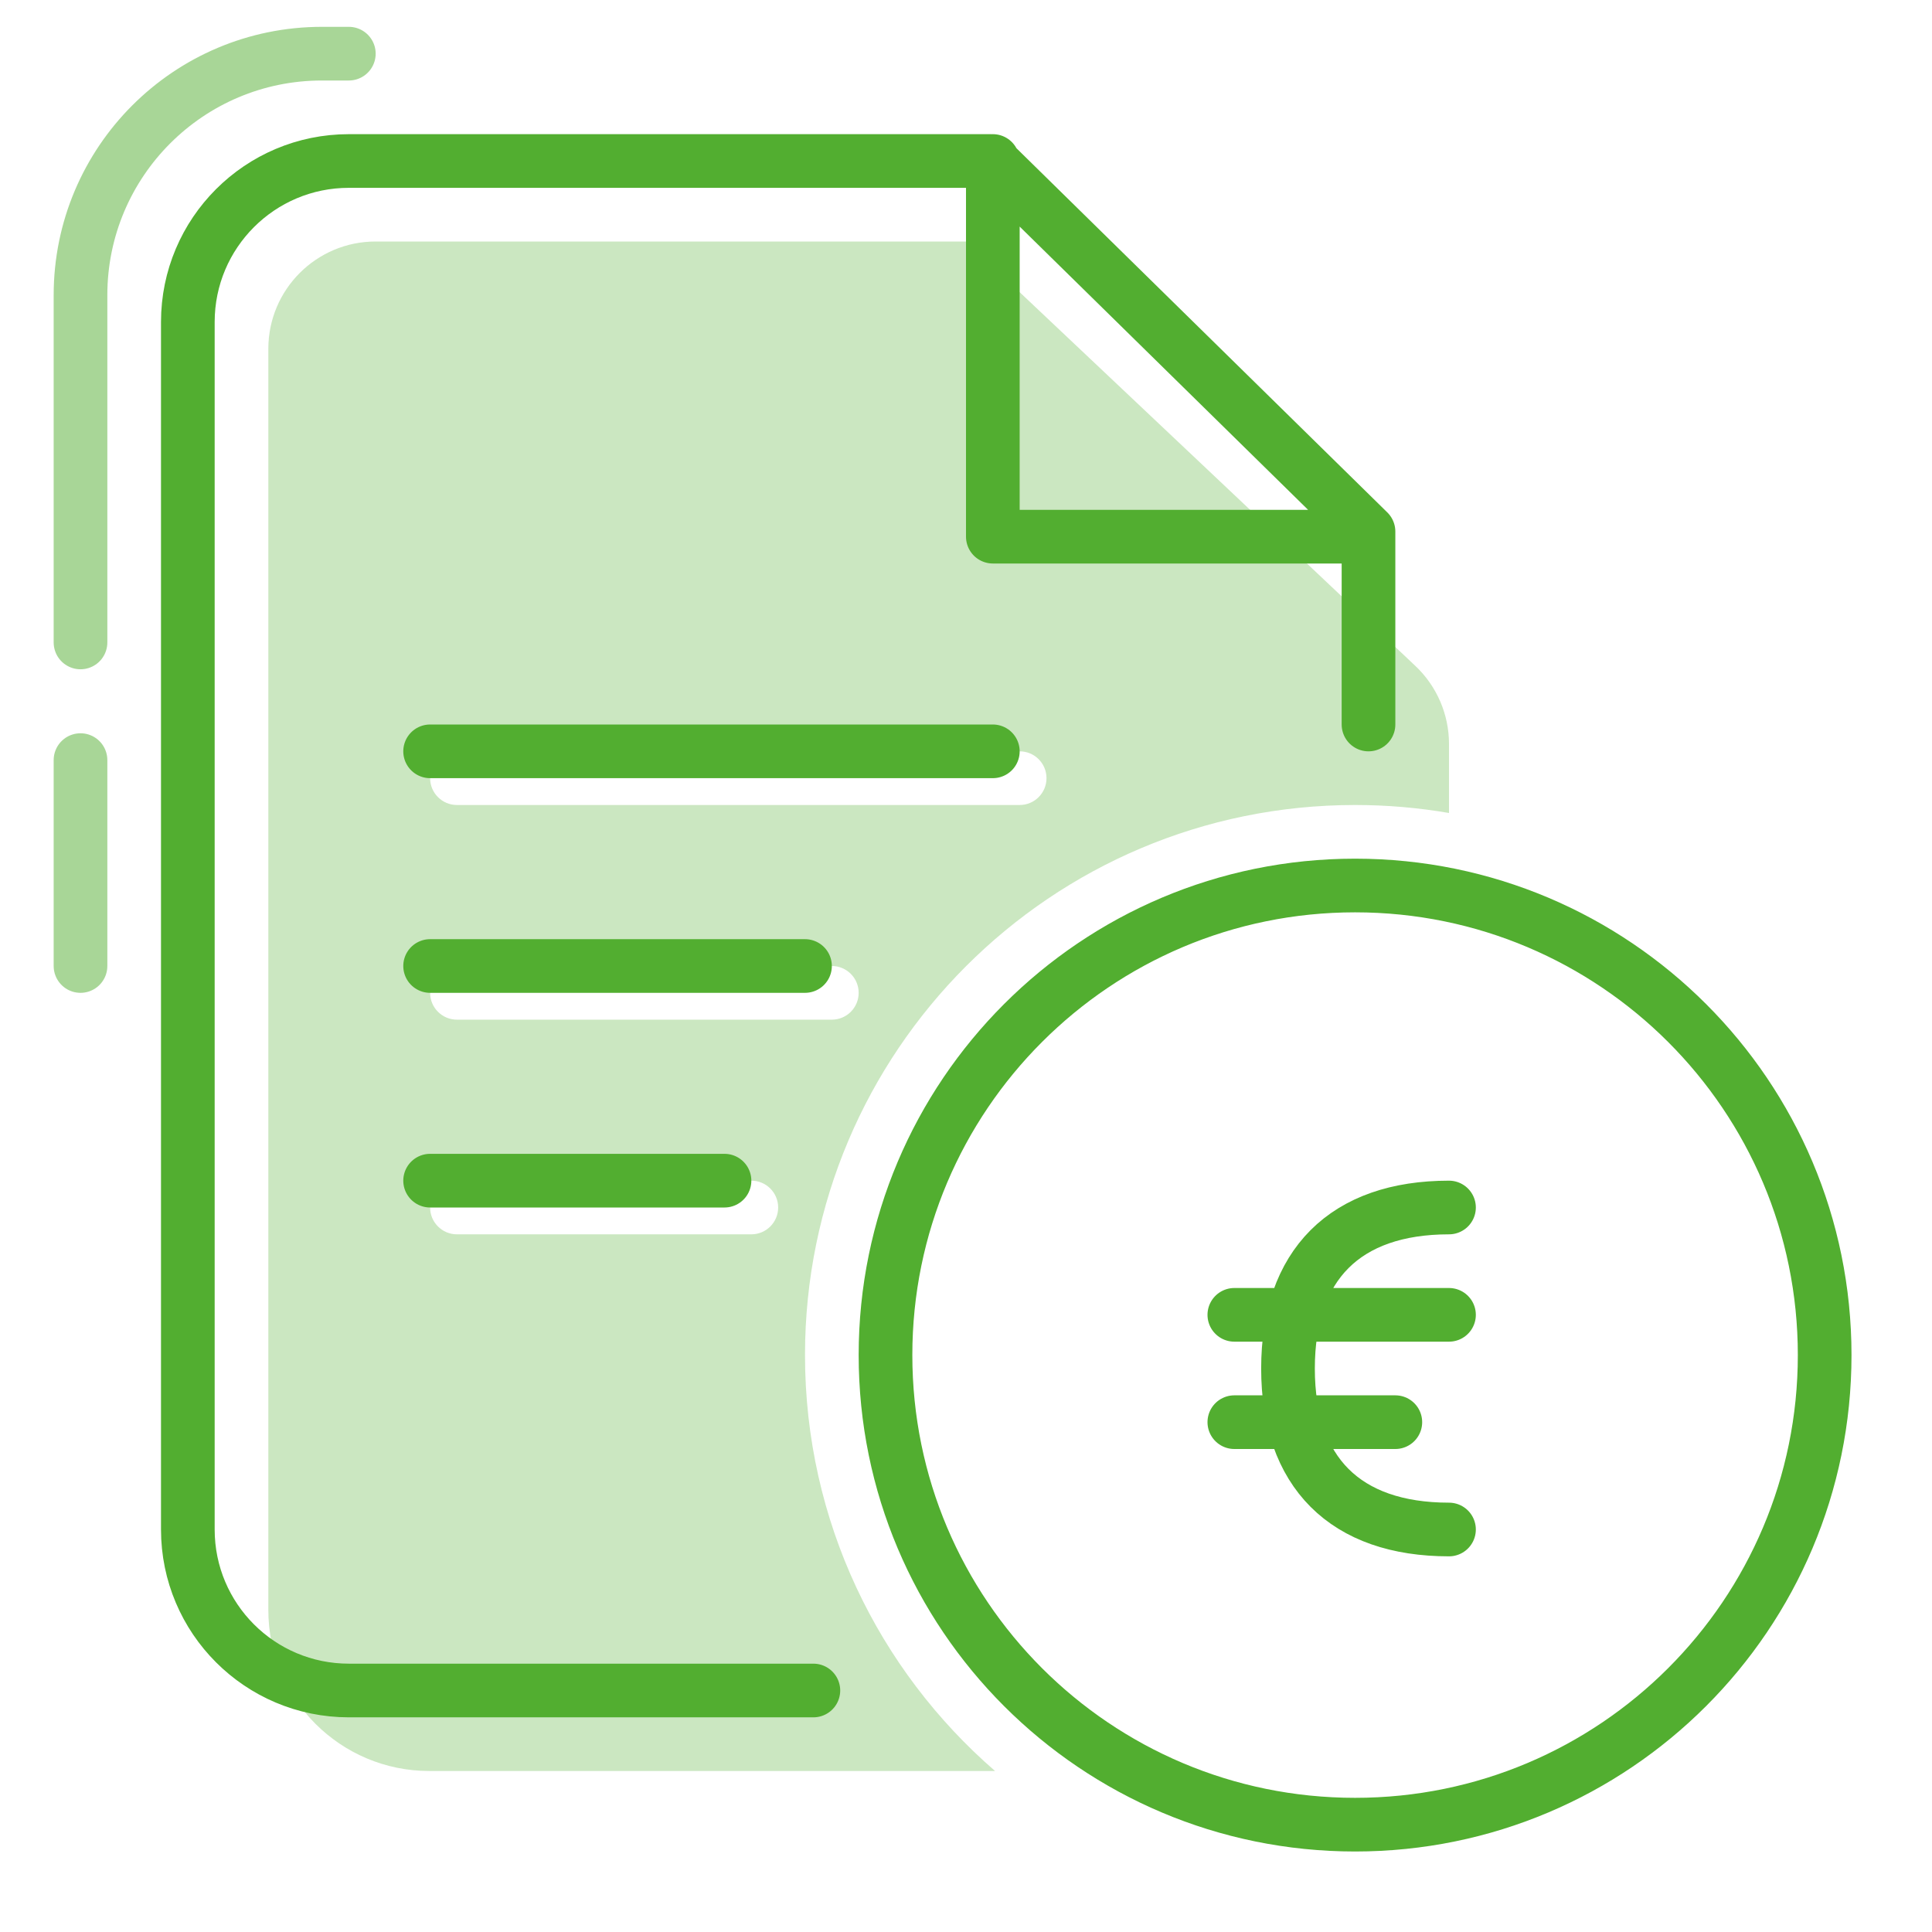 <svg width="72" height="72" viewBox="0 0 72 72" fill="none" xmlns="http://www.w3.org/2000/svg">
<path opacity="0.5" d="M3 36V28.327M3 23.942V11C3 6.029 7.029 2 12 2L13 2" stroke="#52AE30" stroke-width="2" stroke-linecap="round"/>
<path opacity="0.3" fill-rule="evenodd" clip-rule="evenodd" d="M16 66C12.686 66 10 63.314 10 60V13C10 10.791 11.791 9 14 9H36L52.746 24.816C53.547 25.572 54 26.624 54 27.724V30.298C52.863 30.102 51.693 30 50.5 30C39.178 30 30 39.178 30 50.5C30 56.691 32.744 62.241 37.083 66H16ZM16.029 29C16.029 28.448 16.477 28 17.029 28H38C38.553 28 39 28.448 39 29C39 29.552 38.553 30 38 30H17.029C16.477 30 16.029 29.552 16.029 29ZM17.029 36C16.477 36 16.029 36.448 16.029 37C16.029 37.552 16.477 38 17.029 38H31C31.552 38 32 37.552 32 37C32 36.448 31.552 36 31 36H17.029ZM16.029 45C16.029 44.448 16.477 44 17.029 44H28C28.552 44 29 44.448 29 45C29 45.552 28.552 46 28 46H17.029C16.477 46 16.029 45.552 16.029 45Z" fill="#52AE30"/>
<path d="M54 57C50.133 57 48 54.867 48 51C48 47.133 50.133 45 54 45M46 49H54M46 53H52M16.029 28H37M16.029 36H30M16.029 44H27M30.312 63H13C9.686 63 7 60.314 7 57V12C7 8.686 9.686 6 13 6H36.938L51 19.809V27M37 6V20H51M50.5 68C60.165 68 68 60.165 68 50.5C68 40.835 60.165 33 50.5 33C40.835 33 33 40.835 33 50.5C33 60.165 40.835 68 50.5 68Z" stroke="#52AE30" stroke-width="2" stroke-linecap="round" stroke-linejoin="round"/>
</svg>
